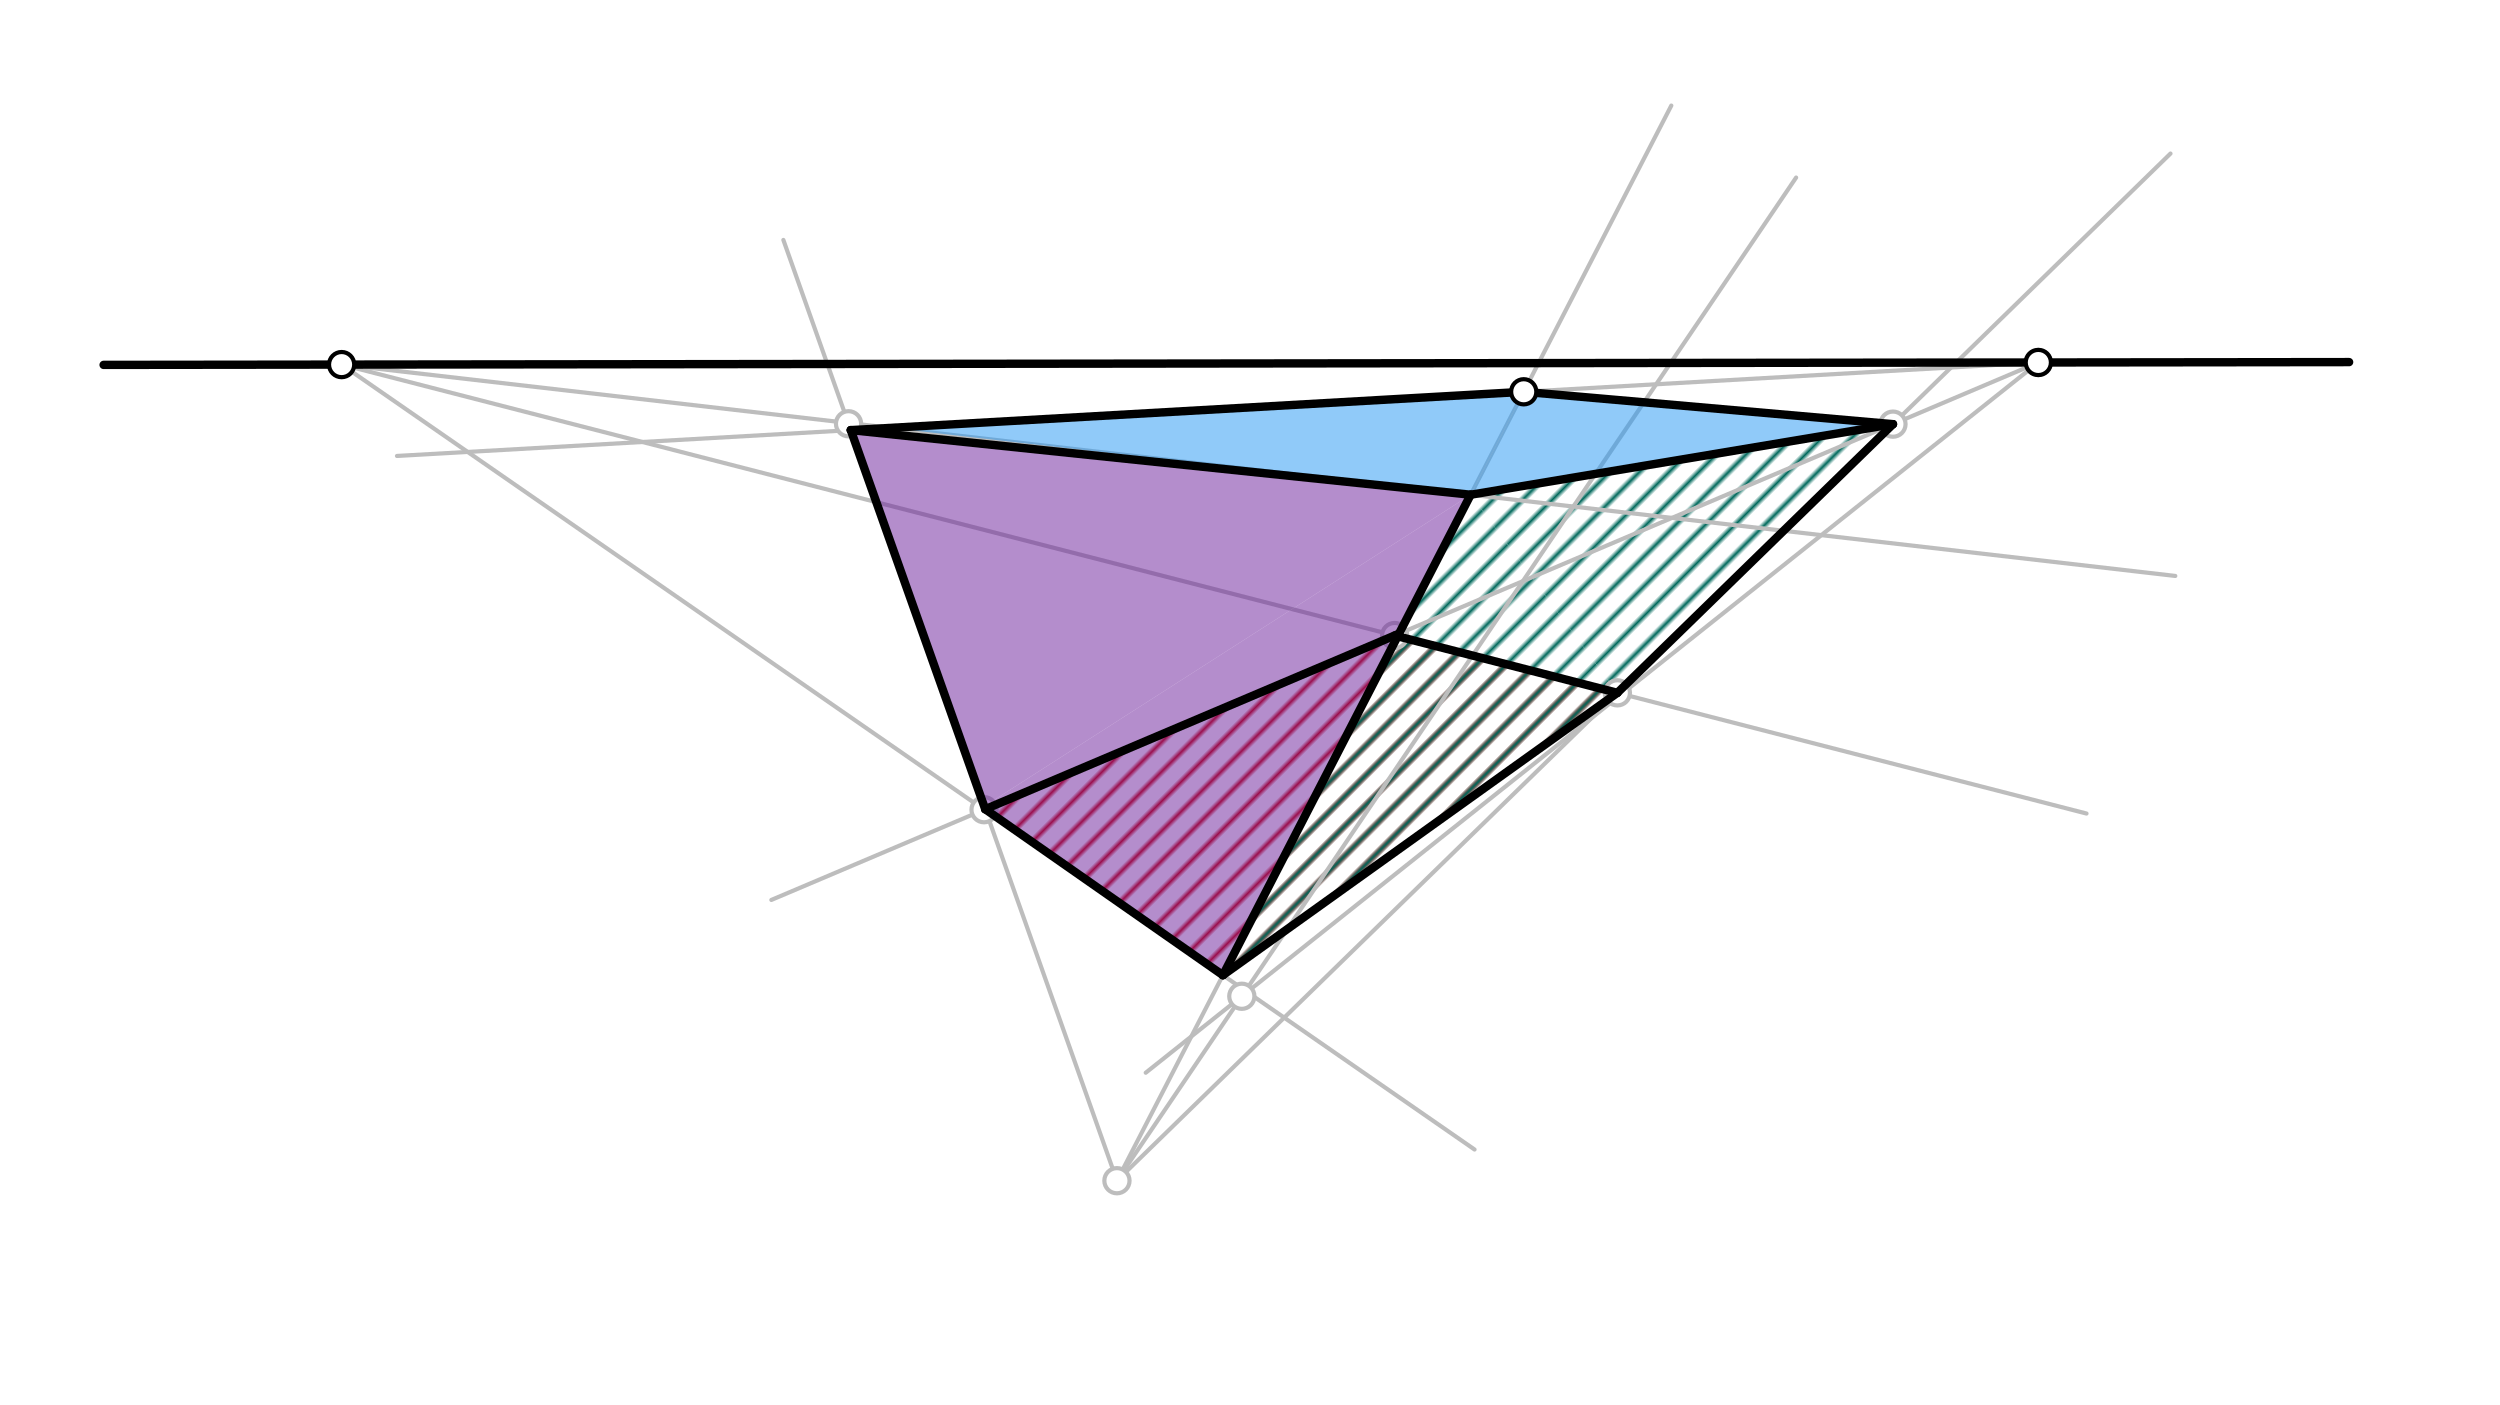 <svg xmlns="http://www.w3.org/2000/svg" class="svg--1it" height="100%" preserveAspectRatio="xMidYMid meet" viewBox="0 0 595.276 334.488" width="100%"><defs><marker id="marker-arrow" markerHeight="16" markerUnits="userSpaceOnUse" markerWidth="24" orient="auto-start-reverse" refX="24" refY="4" viewBox="0 0 24 8"><path d="M 0 0 L 24 4 L 0 8 z" stroke="inherit"></path></marker></defs><g class="aux-layer--1FB"><g class="element--2qn"><defs><pattern height="5" id="fill_41_al1u3u__pattern-stripes" patternTransform="rotate(-45)" patternUnits="userSpaceOnUse" width="5"><rect fill="#CC0000" height="1" transform="translate(0,0)" width="5"></rect></pattern></defs><g fill="url(#fill_41_al1u3u__pattern-stripes)"><path d="M 234.59 192.681 L 332.08 151.326 L 291.189 232.202 L 291.189 232.202 L 231.099 190.282 Z" stroke="none"></path></g></g><g class="element--2qn"><defs><pattern height="5" id="fill_45_3a4emg__pattern-stripes" patternTransform="rotate(-45)" patternUnits="userSpaceOnUse" width="5"><rect fill="#CC0000" height="1" transform="translate(0,0)" width="5"></rect></pattern></defs><g fill="url(#fill_45_3a4emg__pattern-stripes)"><path d="M 385.111 164.97 L 332.08 151.326 L 291.189 232.202 L 385.111 164.97 Z" stroke="none"></path></g></g><g class="element--2qn"><defs><pattern height="5" id="fill_82_fdcupl__pattern-stripes" patternTransform="rotate(-45)" patternUnits="userSpaceOnUse" width="5"><rect fill="#00695C" height="1" transform="translate(0,0)" width="5"></rect></pattern></defs><g fill="url(#fill_82_fdcupl__pattern-stripes)"><path d="M 291.189 232.202 L 385.111 164.97 L 350.178 117.8 L 350.178 117.8 L 291.189 232.202 Z" stroke="none"></path></g></g><g class="element--2qn"><defs><pattern height="5" id="fill_86_5er272__pattern-stripes" patternTransform="rotate(-45)" patternUnits="userSpaceOnUse" width="5"><rect fill="#00695C" height="1" transform="translate(0,0)" width="5"></rect></pattern></defs><g fill="url(#fill_86_5er272__pattern-stripes)"><path d="M 450.732 100.993 L 385.111 164.97 L 350.178 117.8 L 450.732 100.993 Z" stroke="none"></path></g></g><g class="element--2qn"><line stroke="#BDBDBD" stroke-dasharray="none" stroke-linecap="round" stroke-width="1" x1="81.344" x2="351.099" y1="86.814" y2="273.71"></line></g><g class="element--2qn"><line stroke="#BDBDBD" stroke-dasharray="none" stroke-linecap="round" stroke-width="1" x1="81.344" x2="496.813" y1="86.814" y2="193.71"></line></g><g class="element--2qn"><line stroke="#BDBDBD" stroke-dasharray="none" stroke-linecap="round" stroke-width="1" x1="485.345" x2="272.813" y1="86.31" y2="255.425"></line></g><g class="element--2qn"><line stroke="#BDBDBD" stroke-dasharray="none" stroke-linecap="round" stroke-width="1" x1="265.956" x2="427.671" y1="281.139" y2="42.282"></line></g><g class="element--2qn"><line stroke="#BDBDBD" stroke-dasharray="none" stroke-linecap="round" stroke-width="1" x1="265.956" x2="516.813" y1="281.139" y2="36.567"></line></g><g class="element--2qn"><line stroke="#BDBDBD" stroke-dasharray="none" stroke-linecap="round" stroke-width="1" x1="485.345" x2="183.671" y1="86.31" y2="214.282"></line></g><g class="element--2qn"><line stroke="#BDBDBD" stroke-dasharray="none" stroke-linecap="round" stroke-width="1" x1="265.956" x2="186.528" y1="281.139" y2="57.139"></line></g><g class="element--2qn"><line stroke="#BDBDBD" stroke-dasharray="none" stroke-linecap="round" stroke-width="1" x1="265.956" x2="397.956" y1="281.139" y2="25.139"></line></g><g class="element--2qn"><line stroke="#BDBDBD" stroke-dasharray="none" stroke-linecap="round" stroke-width="1" x1="81.344" x2="517.956" y1="86.814" y2="137.139"></line></g><g class="element--2qn"><line stroke="#BDBDBD" stroke-dasharray="none" stroke-linecap="round" stroke-width="1" x1="485.345" x2="94.528" y1="86.31" y2="108.567"></line></g><g class="element--2qn"><line stroke="#BDBDBD" stroke-dasharray="none" stroke-linecap="round" stroke-width="1" x1="291.189" x2="350.178" y1="232.202" y2="117.8"></line></g><g class="element--2qn"><circle cx="265.956" cy="281.139" r="3" stroke="#BDBDBD" stroke-width="1" fill="#ffffff"></circle>}</g><g class="element--2qn"><circle cx="295.69" cy="237.221" r="3" stroke="#BDBDBD" stroke-width="1" fill="#ffffff"></circle>}</g><g class="element--2qn"><circle cx="385.111" cy="164.97" r="3" stroke="#BDBDBD" stroke-width="1" fill="#ffffff"></circle>}</g><g class="element--2qn"><circle cx="234.315" cy="192.798" r="3" stroke="#BDBDBD" stroke-width="1" fill="#ffffff"></circle>}</g><g class="element--2qn"><circle cx="332.08" cy="151.326" r="3" stroke="#BDBDBD" stroke-width="1" fill="#ffffff"></circle>}</g><g class="element--2qn"><circle cx="485.345" cy="86.31" r="3" stroke="#BDBDBD" stroke-width="1" fill="#ffffff"></circle>}</g><g class="element--2qn"><circle cx="202.047" cy="100.904" r="3" stroke="#BDBDBD" stroke-width="1" fill="#ffffff"></circle>}</g><g class="element--2qn"><circle cx="450.732" cy="100.993" r="3" stroke="#BDBDBD" stroke-width="1" fill="#ffffff"></circle>}</g></g><g class="main-layer--3Vd"><g class="element--2qn"><g fill="#6A1B9A" opacity="0.5"><path d="M 202.582 102.414 L 234.348 192 L 350.178 117.8 L 202.582 102.414 Z" stroke="none"></path></g></g><g class="element--2qn"><g fill="#6A1B9A" opacity="0.5"><path d="M 234.348 192 L 291.189 232.202 L 350.178 117.8 L 350.178 117.8 L 350.178 117.8 L 350.178 117.8 L 350.178 117.8 L 234.348 192 Z" stroke="none"></path></g></g><g class="element--2qn"><g fill="#2196F3" opacity="0.5"><path d="M 362.817 93.288 L 450.732 100.993 L 350.178 117.8 L 362.817 93.288 Z" stroke="none"></path></g></g><g class="element--2qn"><g fill="#2196F3" opacity="0.5"><path d="M 212.022 101.876 L 362.817 93.288 L 350.178 117.8 L 212.022 101.876 Z" stroke="none"></path></g></g><g class="element--2qn"><line stroke="#000000" stroke-dasharray="none" stroke-linecap="round" stroke-width="2" x1="24.676" x2="559.343" y1="86.884" y2="86.218"></line></g><g class="element--2qn"><line stroke="#000000" stroke-dasharray="none" stroke-linecap="round" stroke-width="2" x1="234.59" x2="333.118" y1="192.681" y2="150.885"></line></g><g class="element--2qn"><line stroke="#000000" stroke-dasharray="none" stroke-linecap="round" stroke-width="2" x1="332.08" x2="385.111" y1="151.326" y2="164.97"></line></g><g class="element--2qn"><line stroke="#000000" stroke-dasharray="none" stroke-linecap="round" stroke-width="2" x1="385.111" x2="291.189" y1="164.97" y2="232.202"></line></g><g class="element--2qn"><line stroke="#000000" stroke-dasharray="none" stroke-linecap="round" stroke-width="2" x1="234.59" x2="291.189" y1="192.681" y2="232.202"></line></g><g class="element--2qn"><line stroke="#000000" stroke-dasharray="none" stroke-linecap="round" stroke-width="2" x1="202.582" x2="234.59" y1="102.414" y2="192.681"></line></g><g class="element--2qn"><line stroke="#000000" stroke-dasharray="none" stroke-linecap="round" stroke-width="2" x1="291.189" x2="350.178" y1="232.202" y2="117.8"></line></g><g class="element--2qn"><line stroke="#000000" stroke-dasharray="none" stroke-linecap="round" stroke-width="2" x1="350.178" x2="202.582" y1="117.8" y2="102.414"></line></g><g class="element--2qn"><line stroke="#000000" stroke-dasharray="none" stroke-linecap="round" stroke-width="2" x1="202.582" x2="362.817" y1="102.414" y2="93.288"></line></g><g class="element--2qn"><line stroke="#000000" stroke-dasharray="none" stroke-linecap="round" stroke-width="2" x1="362.817" x2="450.732" y1="93.288" y2="100.993"></line></g><g class="element--2qn"><line stroke="#000000" stroke-dasharray="none" stroke-linecap="round" stroke-width="2" x1="450.732" x2="350.178" y1="100.993" y2="117.8"></line></g><g class="element--2qn"><line stroke="#000000" stroke-dasharray="none" stroke-linecap="round" stroke-width="2" x1="385.111" x2="450.732" y1="164.97" y2="100.993"></line></g><g class="element--2qn"><circle cx="81.344" cy="86.814" r="3" stroke="#000000" stroke-width="1" fill="#ffffff"></circle>}</g><g class="element--2qn"><circle cx="485.345" cy="86.31" r="3" stroke="#000000" stroke-width="1" fill="#ffffff"></circle>}</g><g class="element--2qn"><circle cx="362.817" cy="93.288" r="3" stroke="#000000" stroke-width="1" fill="#ffffff"></circle>}</g></g><g class="snaps-layer--2PT"></g><g class="temp-layer--rAP"></g></svg>